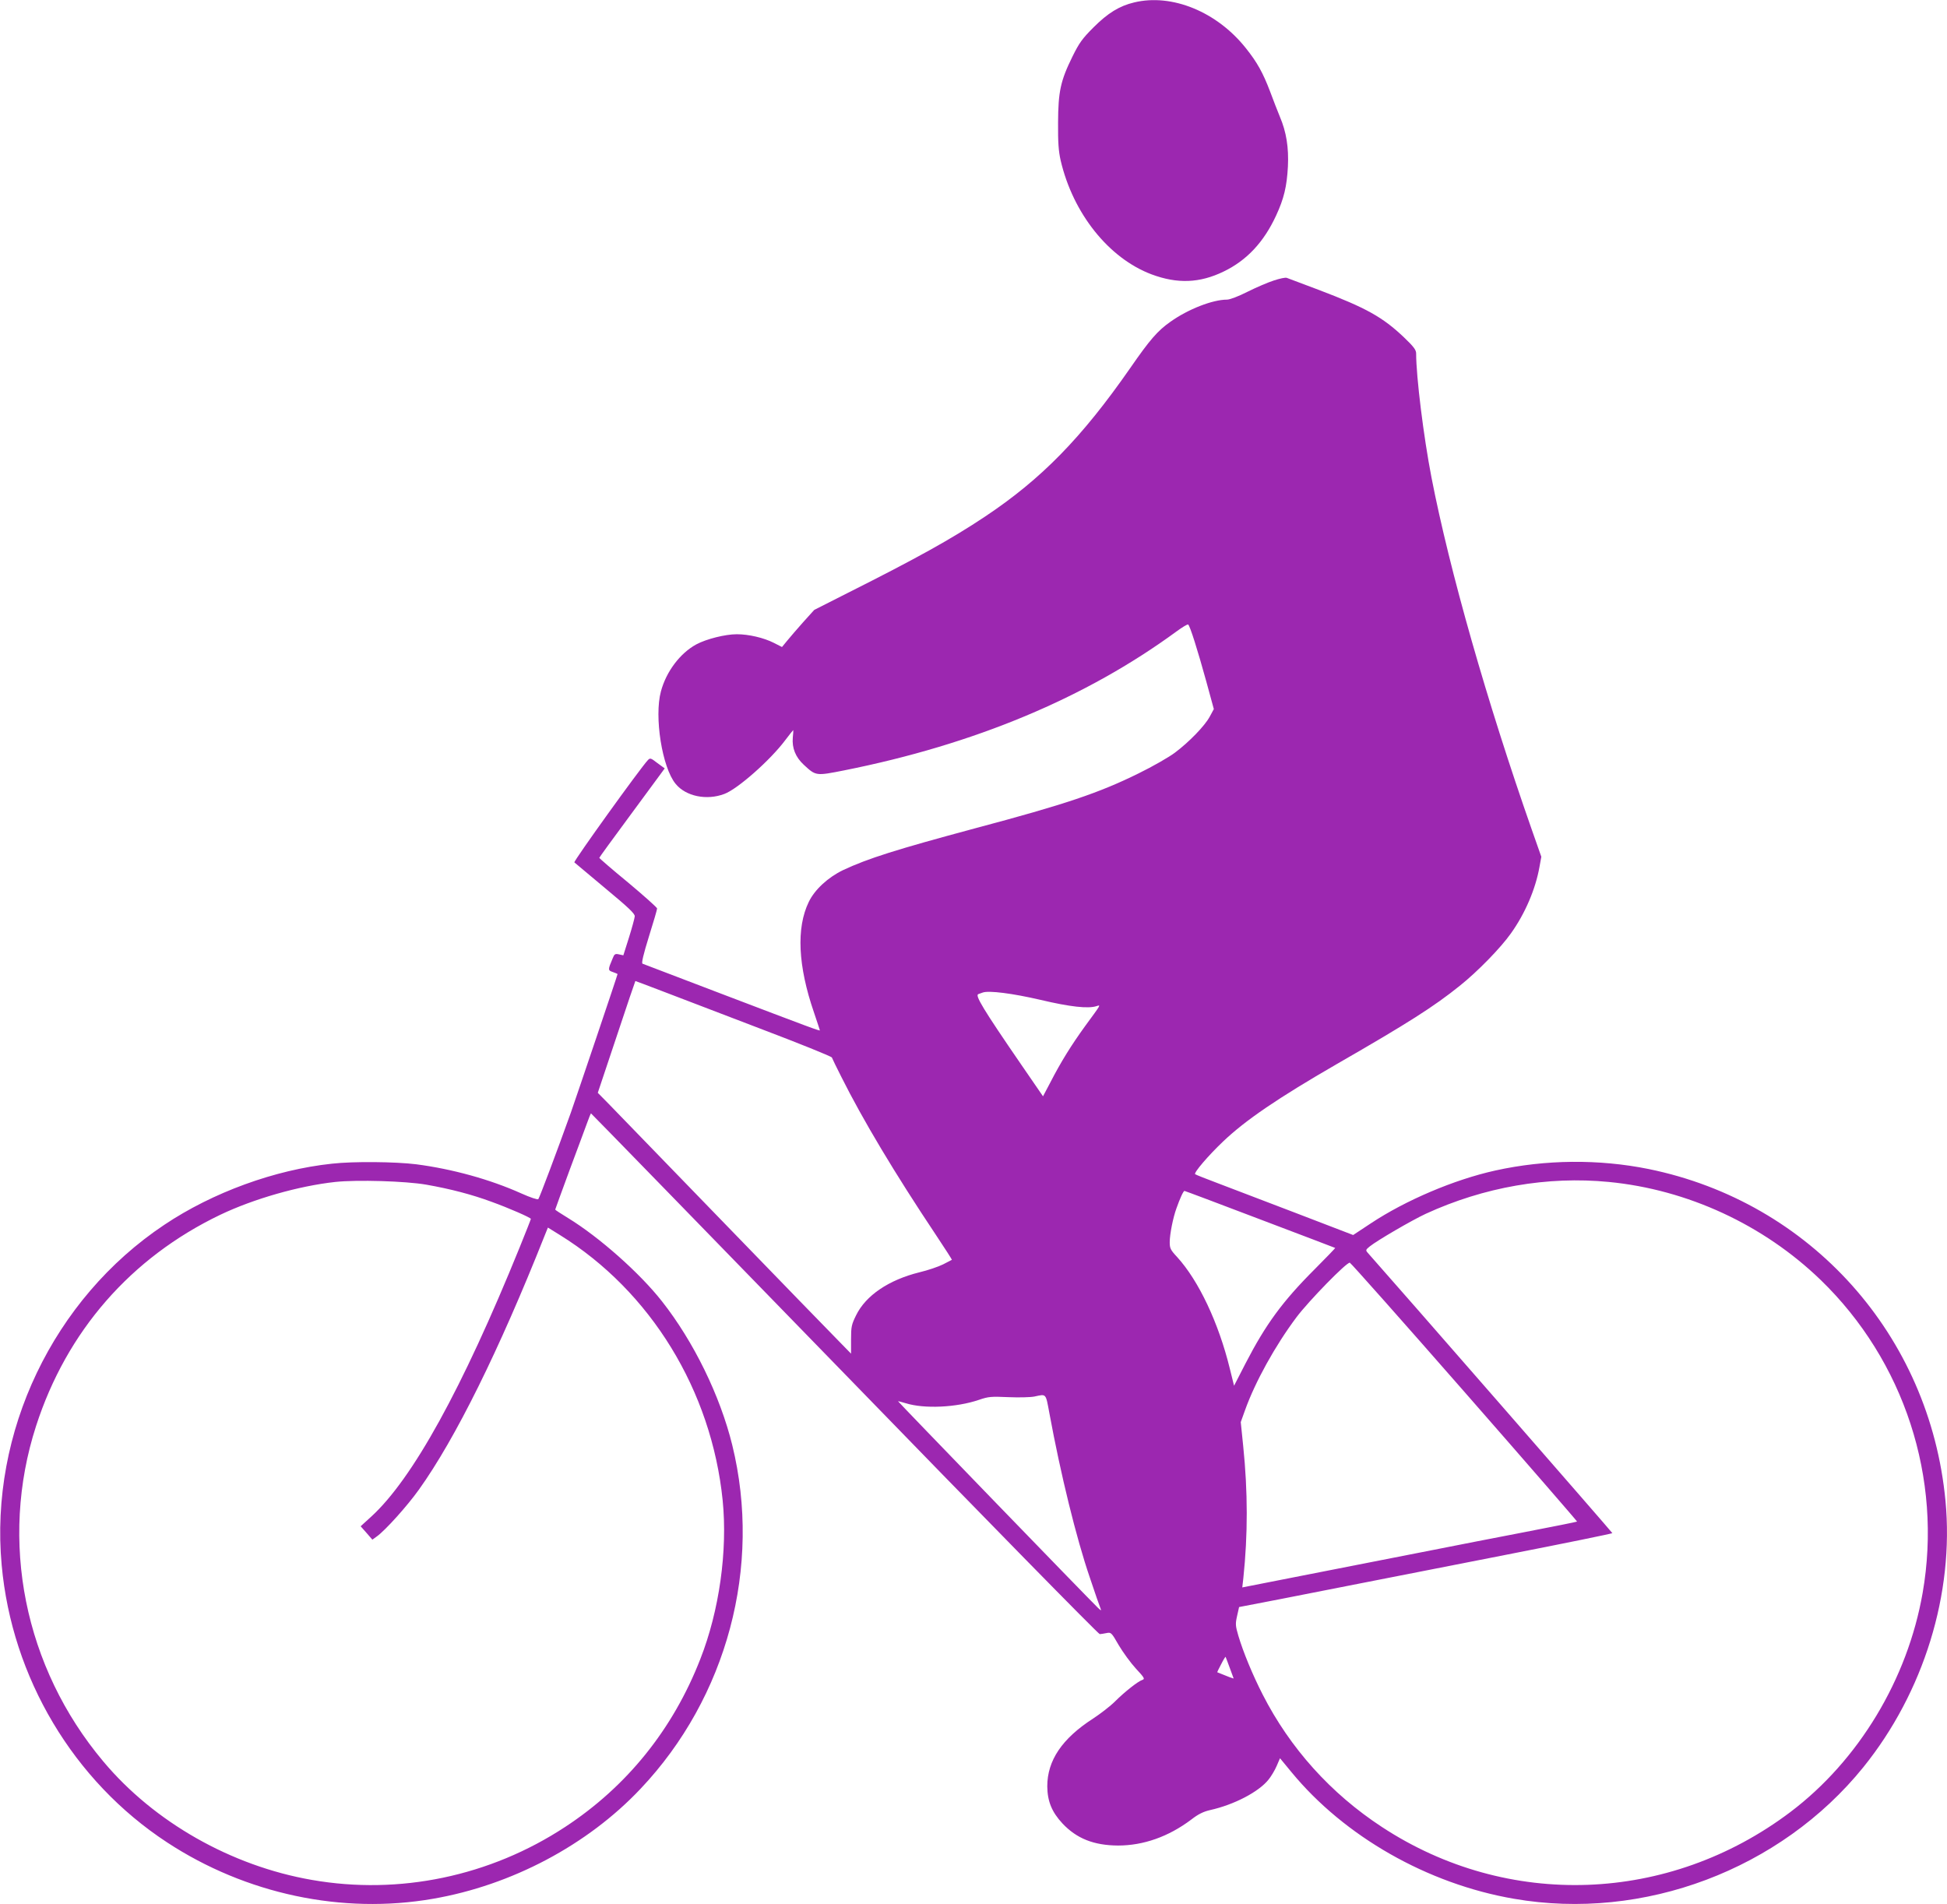 <?xml version="1.0" standalone="no"?>
<!DOCTYPE svg PUBLIC "-//W3C//DTD SVG 20010904//EN"
 "http://www.w3.org/TR/2001/REC-SVG-20010904/DTD/svg10.dtd">
<svg version="1.0" xmlns="http://www.w3.org/2000/svg"
 width="1280pt" height="1252pt" viewBox="0 0 1280 1252"
 preserveAspectRatio="xMidYMid meet">
<g transform="translate(0,1252) scale(0.1,-0.1)"
fill="#9c27b0" stroke="none">
<path d="M7456 12504 c-97 -23 -173 -70 -267 -164 -74 -74 -94 -102 -138 -191
-79 -160 -94 -231 -95 -434 -1 -132 3 -188 17 -250 81 -348 316 -643 598 -749
169 -63 316 -58 474 19 151 73 263 192 344 367 52 112 71 192 78 323 6 125
-10 227 -53 328 -14 34 -43 108 -64 165 -47 123 -84 191 -160 286 -190 239
-486 360 -734 300z"/>
<path d="M8375 10676 c-38 -12 -117 -46 -173 -74 -61 -31 -117 -52 -136 -52
-94 0 -256 -63 -372 -146 -83 -58 -135 -118 -263 -303 -320 -460 -585 -731
-956 -978 -220 -147 -457 -278 -901 -501 l-221 -112 -74 -82 c-41 -46 -88
-101 -106 -123 l-32 -39 -53 27 c-67 34 -166 57 -244 57 -76 0 -200 -31 -267
-67 -106 -58 -197 -178 -232 -309 -45 -166 8 -501 97 -608 67 -82 204 -110
320 -66 87 32 303 223 400 353 28 37 52 67 53 67 1 0 0 -23 -3 -50 -6 -68 18
-128 72 -178 80 -74 79 -74 266 -37 858 171 1589 477 2184 913 38 28 73 49 77
46 12 -7 63 -170 119 -373 l50 -183 -27 -50 c-33 -61 -136 -167 -228 -236 -38
-29 -146 -91 -240 -137 -259 -128 -481 -203 -1071 -360 -524 -141 -708 -199
-872 -276 -99 -48 -186 -128 -225 -209 -83 -171 -71 -421 34 -726 21 -63 39
-116 39 -118 0 -6 -59 16 -655 243 -275 105 -505 193 -511 195 -8 3 6 62 42
178 30 95 54 178 54 185 0 6 -86 83 -190 170 -105 86 -190 160 -190 163 0 3
88 124 196 270 108 146 204 277 215 292 l19 26 -48 35 c-44 34 -48 35 -63 19
-50 -53 -490 -665 -483 -672 5 -4 97 -81 204 -171 152 -126 195 -167 193 -184
-1 -12 -18 -75 -38 -139 l-37 -117 -28 6 c-26 6 -31 3 -43 -28 -31 -73 -31
-77 2 -88 17 -6 31 -12 31 -13 0 -7 -266 -794 -307 -911 -91 -254 -206 -560
-214 -569 -5 -5 -53 11 -113 38 -205 92 -452 160 -689 191 -137 17 -413 20
-555 4 -376 -40 -784 -189 -1102 -402 -730 -487 -1149 -1364 -1069 -2237 67
-740 472 -1420 1087 -1823 518 -340 1152 -475 1749 -371 516 89 1015 353 1364
723 569 601 799 1461 603 2260 -80 325 -254 681 -462 945 -146 186 -412 422
-618 548 -46 28 -84 53 -84 55 0 2 43 119 95 261 53 141 105 283 117 315 11
31 22 57 23 57 2 0 752 -771 1667 -1712 914 -942 1670 -1713 1678 -1712 8 0
29 4 45 7 29 6 32 4 80 -80 28 -47 78 -116 113 -154 56 -60 60 -68 42 -74 -28
-9 -116 -78 -180 -142 -30 -30 -96 -81 -145 -113 -203 -131 -300 -275 -300
-445 1 -98 30 -169 100 -244 93 -99 206 -144 365 -145 167 0 332 58 482 171
46 36 80 52 123 62 158 35 321 120 385 201 17 21 41 61 53 89 l22 51 75 -91
c348 -423 894 -735 1463 -833 852 -148 1753 192 2297 865 397 492 598 1142
540 1751 -103 1089 -887 1965 -1952 2182 -327 66 -678 63 -1008 -10 -271 -60
-590 -196 -819 -348 l-115 -76 -375 144 c-207 79 -439 168 -516 197 -77 29
-143 55 -148 59 -10 9 85 121 184 215 147 140 358 284 749 510 466 268 637
377 806 513 117 93 270 250 337 345 93 130 162 291 188 438 l12 66 -63 179
c-294 839 -540 1702 -659 2314 -52 268 -101 664 -101 816 0 23 -15 44 -80 106
-140 133 -247 193 -560 312 -107 40 -202 76 -210 79 -8 4 -46 -4 -85 -17z
m-4028 -4670 c93 -36 382 -146 643 -246 261 -99 477 -186 479 -193 2 -6 30
-64 62 -127 142 -284 352 -635 621 -1038 60 -90 108 -165 106 -165 -2 -1 -28
-15 -58 -30 -30 -15 -100 -39 -155 -52 -202 -50 -353 -152 -417 -283 -30 -61
-33 -75 -33 -159 l0 -93 -81 83 c-45 45 -388 399 -764 787 -376 388 -714 737
-751 775 l-69 70 123 368 c67 202 123 367 124 367 2 0 78 -29 170 -64z m2494
-60 c194 -46 313 -59 368 -41 29 9 32 15 -75 -131 -91 -126 -158 -233 -229
-371 l-48 -91 -145 211 c-250 364 -304 454 -280 461 7 3 20 7 28 10 39 15 196
-5 381 -48z m-4038 -1215 c159 -28 300 -65 427 -112 114 -41 260 -105 260
-113 0 -3 -33 -87 -74 -188 -377 -929 -704 -1522 -976 -1770 l-69 -63 39 -44
38 -44 29 21 c56 40 200 200 277 308 240 335 528 918 825 1666 l23 57 79 -49
c597 -370 997 -1023 1070 -1745 33 -331 -22 -725 -147 -1043 -180 -462 -483
-838 -889 -1104 -493 -324 -1090 -449 -1665 -348 -530 92 -1037 380 -1371 779
-520 619 -686 1450 -442 2205 201 623 623 1107 1211 1389 220 105 517 190 757
216 142 15 460 6 598 -18z m7773 18 c518 -50 1017 -281 1393 -644 550 -532
802 -1305 671 -2057 -99 -569 -421 -1103 -870 -1442 -798 -602 -1858 -641
-2685 -98 -336 220 -604 518 -784 871 -66 129 -128 279 -160 387 -19 65 -20
77 -8 130 l13 58 270 52 c148 29 382 75 519 102 138 27 568 111 958 188 389
76 707 141 707 144 0 4 -1427 1640 -1608 1843 -15 17 -14 20 13 42 50 40 275
171 367 214 385 177 802 249 1204 210z m-2292 -246 c270 -102 492 -187 494
-188 1 -1 -60 -65 -136 -141 -210 -210 -320 -360 -453 -617 l-76 -148 -28 113
c-74 302 -205 578 -346 733 -44 47 -49 58 -49 98 0 52 22 162 44 222 24 68 46
115 53 115 3 0 227 -84 497 -187z m1345 -1136 c409 -467 741 -850 739 -851 -2
-2 -156 -33 -343 -69 -187 -36 -455 -88 -595 -116 -140 -27 -372 -73 -515
-101 -143 -28 -370 -73 -504 -99 l-244 -48 7 61 c30 286 30 568 -1 869 l-16
157 28 78 c67 187 198 424 338 611 81 108 331 364 351 359 7 -2 347 -385 755
-851z m-2730 -139 c74 -402 177 -821 265 -1078 34 -102 66 -194 71 -205 7 -17
4 -16 -18 5 -65 63 -1315 1355 -1313 1357 1 1 24 -5 51 -13 121 -38 333 -28
480 22 64 22 81 23 195 18 69 -3 145 -1 170 4 80 17 74 24 99 -110z m1185
-1672 c14 -37 26 -70 26 -71 0 -3 -41 13 -107 40 -2 1 10 24 25 53 14 28 28
50 29 49 1 -1 13 -33 27 -71z"/>
</g>
</svg>
